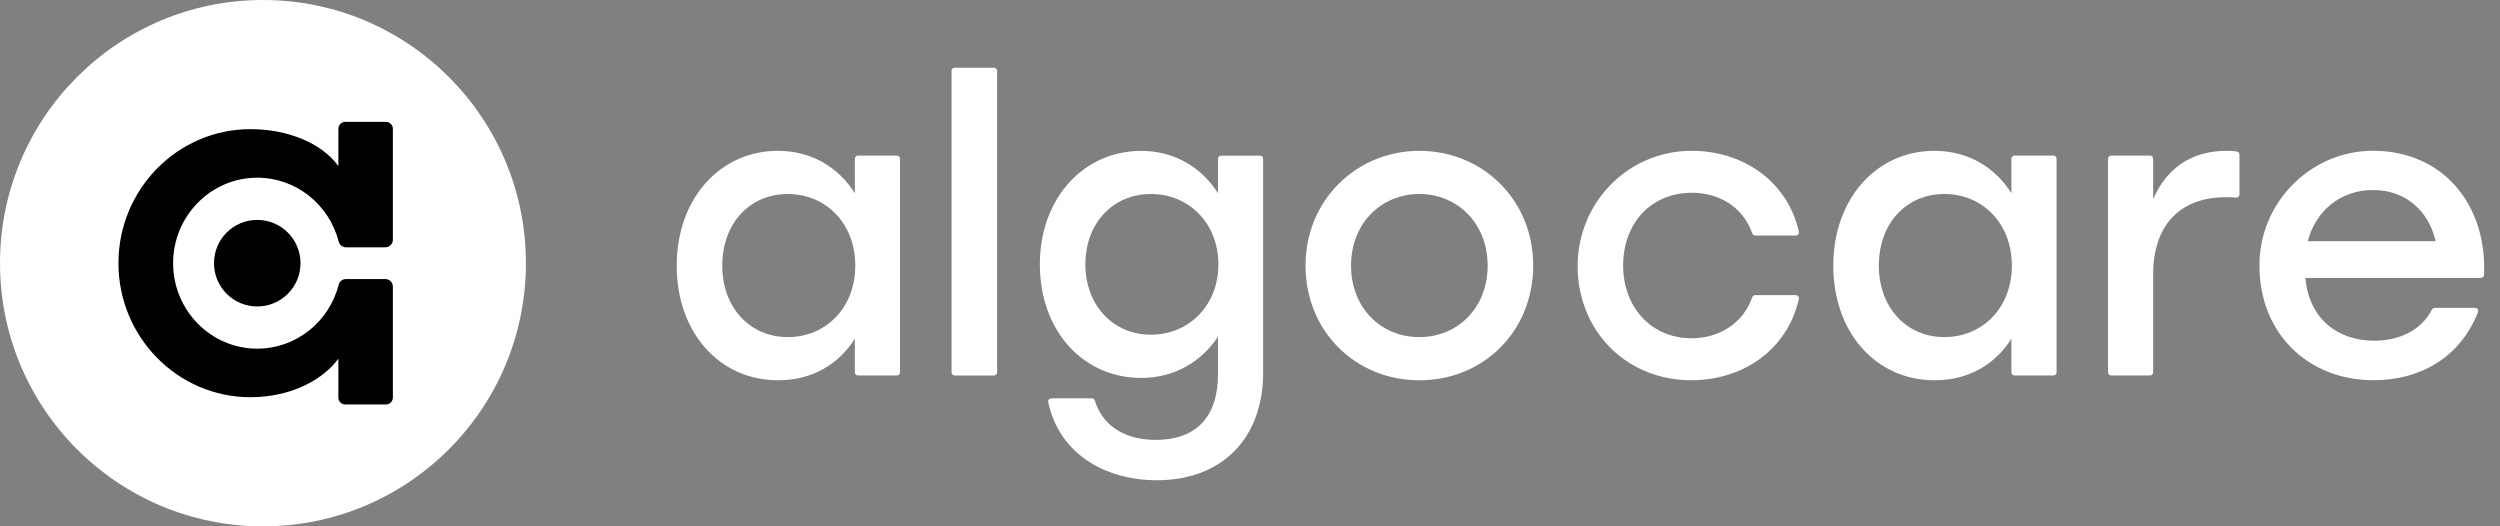 <svg width="114" height="24" viewBox="0 0 114 24" fill="none" xmlns="http://www.w3.org/2000/svg">
<rect x="0" y="0" width="114" height="24" fill="#808080" stroke="none"/>
<g clip-path="url(#clip0_341_1783)">
<path d="M41.04 7.241V16.98C41.04 17.059 40.977 17.122 40.897 17.122H39.125C39.046 17.122 38.981 17.059 38.981 16.98V15.446C38.253 16.594 37.051 17.341 35.484 17.341C32.807 17.341 30.858 15.171 30.858 12.11C30.858 9.047 32.844 6.878 35.466 6.878C37.051 6.878 38.253 7.662 38.981 8.81V7.239C38.981 7.16 39.045 7.095 39.125 7.095H40.897C40.975 7.095 41.04 7.159 41.04 7.239M39.001 12.11C39.001 10.196 37.672 8.847 35.923 8.847C34.175 8.847 32.935 10.196 32.935 12.11C32.935 14.023 34.193 15.372 35.923 15.372C37.654 15.372 39.001 14.042 39.001 12.11Z" fill="white"/>
<path d="M43.534 3.088H45.325C45.403 3.088 45.468 3.151 45.468 3.231V16.98C45.468 17.059 45.405 17.123 45.325 17.123H43.534C43.456 17.123 43.391 17.059 43.391 16.98V3.23C43.391 3.151 43.454 3.086 43.534 3.086" fill="white"/>
<path d="M57.456 7.097C57.534 7.097 57.599 7.161 57.599 7.241V16.995C57.599 19.985 55.724 21.899 52.755 21.899C50.423 21.899 48.302 20.716 47.798 18.334C47.779 18.246 47.848 18.164 47.938 18.164H49.788C49.852 18.164 49.905 18.206 49.924 18.267C50.3 19.491 51.387 20.059 52.7 20.059C54.54 20.059 55.54 19.019 55.54 17.069V15.356C54.794 16.467 53.591 17.233 52.043 17.233C49.366 17.233 47.417 15.063 47.417 12.056C47.417 9.049 49.403 6.88 52.043 6.88C53.591 6.88 54.812 7.664 55.54 8.812V7.241C55.54 7.162 55.604 7.097 55.684 7.097H57.456ZM55.559 12.055C55.559 10.196 54.229 8.847 52.481 8.847C50.732 8.847 49.493 10.196 49.493 12.055C49.493 13.913 50.751 15.262 52.481 15.262C54.211 15.262 55.559 13.932 55.559 12.055Z" fill="white"/>
<path d="M69.913 12.11C69.913 15.116 67.637 17.341 64.722 17.341C61.808 17.341 59.532 15.1 59.532 12.11C59.532 9.119 61.863 6.878 64.722 6.878C67.582 6.878 69.913 9.083 69.913 12.11ZM61.608 12.11C61.608 14.042 62.974 15.372 64.722 15.372C66.471 15.372 67.837 14.042 67.837 12.11C67.837 10.177 66.453 8.847 64.722 8.847C62.992 8.847 61.608 10.177 61.608 12.11Z" fill="white"/>
<path d="M71.949 12.445C71.78 9.455 74.071 6.921 77.064 6.878C79.409 6.844 81.503 8.221 82.029 10.568C82.049 10.657 81.979 10.74 81.889 10.74H80.037C79.975 10.74 79.922 10.7 79.902 10.642C79.492 9.447 78.405 8.79 77.148 8.79C75.29 8.79 74.015 10.175 74.015 12.107C74.015 14.04 75.326 15.425 77.129 15.425C78.405 15.425 79.492 14.735 79.902 13.555C79.922 13.496 79.975 13.458 80.035 13.458H81.887C81.978 13.458 82.048 13.541 82.028 13.63C81.492 16.002 79.422 17.339 77.128 17.339C74.272 17.339 72.106 15.263 71.947 12.443" fill="white"/>
<path d="M93.78 7.241V16.98C93.78 17.059 93.717 17.122 93.636 17.122H91.865C91.786 17.122 91.721 17.059 91.721 16.98V15.446C90.993 16.594 89.79 17.341 88.224 17.341C85.547 17.341 83.598 15.171 83.598 12.11C83.598 9.047 85.583 6.878 88.205 6.878C89.79 6.878 90.991 7.662 91.721 8.81V7.239C91.721 7.16 91.784 7.095 91.865 7.095H93.636C93.715 7.095 93.78 7.159 93.78 7.239M91.741 12.11C91.741 10.196 90.412 8.847 88.663 8.847C86.914 8.847 85.675 10.196 85.675 12.11C85.675 14.023 86.933 15.372 88.663 15.372C90.393 15.372 91.741 14.042 91.741 12.11Z" fill="white"/>
<path d="M102.119 7.05V8.87C102.119 8.954 102.047 9.021 101.963 9.012C101.833 9.001 101.695 8.991 101.499 8.991C99.624 8.991 98.184 10.049 98.184 12.527V16.978C98.184 17.057 98.121 17.122 98.042 17.122H96.27C96.192 17.122 96.126 17.059 96.126 16.978V7.239C96.126 7.16 96.19 7.095 96.27 7.095H98.042C98.121 7.095 98.184 7.159 98.184 7.239V9.083C98.785 7.679 99.933 6.878 101.517 6.878C101.71 6.878 101.87 6.888 101.998 6.908C102.069 6.92 102.119 6.98 102.119 7.05Z" fill="white"/>
<path d="M113.13 12.675H105.125C105.289 14.517 106.583 15.536 108.258 15.536C109.429 15.536 110.409 15.053 110.897 14.119C110.922 14.072 110.969 14.04 111.022 14.04H112.861C112.961 14.04 113.031 14.141 112.994 14.233C112.171 16.342 110.307 17.338 108.24 17.338C105.135 17.338 102.942 15.06 103.034 11.936C103.116 9.135 105.434 6.862 108.235 6.875C111.396 6.892 113.41 9.314 113.273 12.534C113.27 12.611 113.207 12.672 113.13 12.672M105.235 10.998H111.064C110.755 9.631 109.716 8.665 108.205 8.665C106.693 8.665 105.583 9.65 105.235 10.998Z" fill="white"/>
<path d="M11.991 0C5.368 0 0 5.372 0 12.001C0 18.63 5.368 24.002 11.991 24.002C18.615 24.002 23.982 18.63 23.982 12.001C23.982 5.372 18.613 0 11.991 0Z" fill="white"/>
<path d="M15.445 11.023C15.483 11.172 15.618 11.277 15.775 11.277H17.572C17.761 11.277 17.915 11.123 17.915 10.935V5.875C17.915 5.7 17.774 5.558 17.602 5.558H15.742C15.57 5.558 15.43 5.7 15.43 5.875V7.577C14.698 6.545 13.152 5.889 11.42 5.889C8.101 5.889 5.401 8.631 5.401 12.001C5.401 15.371 8.101 18.113 11.42 18.113C13.345 18.113 14.787 17.254 15.43 16.353V18.127C15.43 18.302 15.57 18.444 15.742 18.444H17.602C17.774 18.444 17.915 18.302 17.915 18.127V13.067C17.915 12.879 17.761 12.725 17.572 12.725H15.775C15.618 12.725 15.483 12.828 15.445 12.979C15.005 14.699 13.479 15.899 11.73 15.899C9.614 15.899 7.894 14.15 7.894 12.001C7.894 9.852 9.616 8.103 11.73 8.103C13.479 8.103 15.005 9.303 15.445 11.023Z" fill="black"/>
<path d="M11.731 13.975C12.82 13.975 13.703 13.091 13.703 12.001C13.703 10.911 12.82 10.027 11.731 10.027C10.641 10.027 9.758 10.911 9.758 12.001C9.758 13.091 10.641 13.975 11.731 13.975Z" fill="black"/>
</g>
<defs>
<clipPath id="clip0_341_1783">
<rect width="113.28" height="24" fill="white"/>
</clipPath>
</defs>
</svg>
